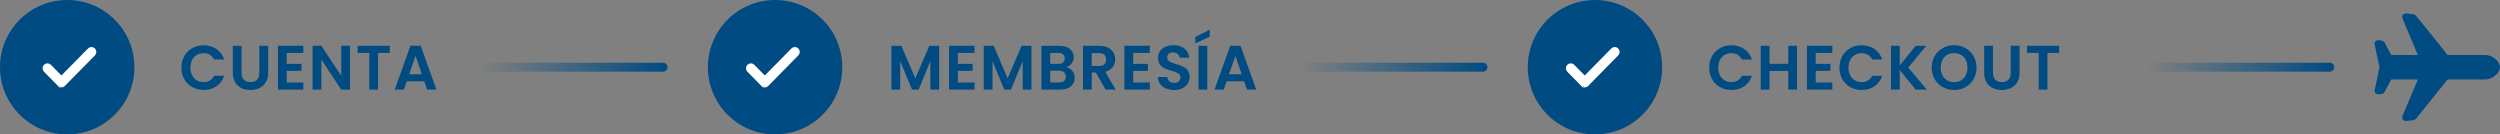 <svg width="558" height="30" viewBox="0 0 558 30" fill="none" xmlns="http://www.w3.org/2000/svg">
<rect x="0" y="0" width="558" height="30" fill="#808080" stroke="none"/>
<path d="M40.49 15.1C40.49 18.026 42.632 20.084 45.446 20.084C47.616 20.084 49.38 18.936 50.038 16.92H47.784C47.322 17.872 46.482 18.334 45.432 18.334C43.724 18.334 42.506 17.074 42.506 15.1C42.506 13.112 43.724 11.866 45.432 11.866C46.482 11.866 47.322 12.328 47.784 13.266H50.038C49.38 11.264 47.616 10.102 45.446 10.102C42.632 10.102 40.49 12.174 40.49 15.1ZM51.964 16.262C51.964 18.838 53.728 20.098 55.87 20.098C58.012 20.098 59.86 18.838 59.86 16.262V10.228H57.886V16.276C57.886 17.62 57.158 18.32 55.898 18.32C54.652 18.32 53.924 17.62 53.924 16.276V10.228H51.964V16.262ZM67.704 10.214H62.034V20H67.704V18.404H63.994V15.814H67.284V14.26H63.994V11.81H67.704V10.214ZM76.163 10.214V16.934L71.725 10.214H69.765V20H71.725V13.294L76.163 20H78.123V10.214H76.163ZM79.822 11.81H82.426V20H84.386V11.81H86.99V10.228H79.822V11.81ZM95.336 20H97.408L93.894 10.214H91.612L88.098 20H90.156L90.8 18.138H94.692L95.336 20ZM94.16 16.57H91.332L92.746 12.482L94.16 16.57Z" fill="#004B82"/>
<path d="M198.966 20H200.926V13.644L203.558 20H205.042L207.66 13.644V20H209.62V10.228H207.408L204.3 17.494L201.192 10.228H198.966V20ZM217.508 10.214H211.838V20H217.508V18.404H213.798V15.814H217.088V14.26H213.798V11.81H217.508V10.214ZM219.569 20H221.529V13.644L224.161 20H225.645L228.263 13.644V20H230.223V10.228H228.011L224.903 17.494L221.795 10.228H219.569V20ZM237.887 17.116C237.887 17.942 237.327 18.404 236.375 18.404H234.401V15.772H236.333C237.285 15.772 237.887 16.276 237.887 17.116ZM237.649 13.042C237.649 13.84 237.117 14.26 236.193 14.26H234.401V11.81H236.193C237.117 11.81 237.649 12.258 237.649 13.042ZM239.875 17.354C239.875 16.206 239.091 15.184 237.985 14.988C238.937 14.68 239.651 13.938 239.651 12.748C239.651 11.292 238.517 10.228 236.473 10.228H232.441V20H236.655C238.685 20 239.875 18.908 239.875 17.354ZM246.897 13.266C246.897 14.148 246.407 14.722 245.315 14.722H243.677V11.852H245.315C246.407 11.852 246.897 12.398 246.897 13.266ZM241.717 10.228V20H243.677V16.192H244.601L246.757 20H249.025L246.687 16.038C248.255 15.618 248.913 14.414 248.913 13.224C248.913 11.586 247.737 10.228 245.385 10.228H241.717ZM256.636 10.214H250.966V20H256.636V18.404H252.926V15.814H256.216V14.26H252.926V11.81H256.636V10.214ZM265.529 17.172C265.529 13.728 260.517 14.82 260.517 12.86C260.517 12.062 261.091 11.684 261.861 11.712C262.701 11.726 263.219 12.23 263.261 12.874H265.417C265.291 11.11 263.919 10.088 261.917 10.088C259.901 10.088 258.473 11.152 258.473 12.916C258.459 16.458 263.499 15.184 263.499 17.298C263.499 17.998 262.953 18.488 262.029 18.488C261.119 18.488 260.601 17.97 260.545 17.186H258.445C258.473 19.034 260.041 20.098 262.071 20.098C264.297 20.098 265.529 18.712 265.529 17.172ZM267.508 20H269.468V10.228H267.508V20ZM266.794 8.268V9.668L270.014 8.198V6.602L266.794 8.268ZM278.321 20H280.393L276.879 10.214H274.597L271.083 20H273.141L273.785 18.138H277.677L278.321 20ZM277.145 16.57H274.317L275.731 12.482L277.145 16.57Z" fill="#004B82"/>
<path d="M381.49 15.1C381.49 18.026 383.632 20.084 386.446 20.084C388.616 20.084 390.38 18.936 391.038 16.92H388.784C388.322 17.872 387.482 18.334 386.432 18.334C384.724 18.334 383.506 17.074 383.506 15.1C383.506 13.112 384.724 11.866 386.432 11.866C387.482 11.866 388.322 12.328 388.784 13.266H391.038C390.38 11.264 388.616 10.102 386.446 10.102C383.632 10.102 381.49 12.174 381.49 15.1ZM399.138 20H401.098V10.228H399.138V14.246H394.952V10.228H392.992V20H394.952V15.842H399.138V20ZM408.977 10.214H403.307V20H408.977V18.404H405.267V15.814H408.557V14.26H405.267V11.81H408.977V10.214ZM410.562 15.1C410.562 18.026 412.704 20.084 415.518 20.084C417.688 20.084 419.452 18.936 420.11 16.92H417.856C417.394 17.872 416.554 18.334 415.504 18.334C413.796 18.334 412.578 17.074 412.578 15.1C412.578 13.112 413.796 11.866 415.504 11.866C416.554 11.866 417.394 12.328 417.856 13.266H420.11C419.452 11.264 417.688 10.102 415.518 10.102C412.704 10.102 410.562 12.174 410.562 15.1ZM427.581 20H430.059L425.915 15.072L429.947 10.228H427.581L424.025 14.61V10.228H422.065V20H424.025V15.646L427.581 20ZM441.162 15.086C441.162 12.16 438.95 10.088 436.164 10.088C433.406 10.088 431.152 12.16 431.152 15.086C431.152 18.026 433.406 20.098 436.164 20.098C438.936 20.098 441.162 18.026 441.162 15.086ZM433.168 15.086C433.168 13.098 434.386 11.852 436.164 11.852C437.928 11.852 439.146 13.098 439.146 15.086C439.146 17.074 437.928 18.348 436.164 18.348C434.386 18.348 433.168 17.074 433.168 15.086ZM442.872 16.262C442.872 18.838 444.636 20.098 446.778 20.098C448.92 20.098 450.768 18.838 450.768 16.262V10.228H448.794V16.276C448.794 17.62 448.066 18.32 446.806 18.32C445.56 18.32 444.832 17.62 444.832 16.276V10.228H442.872V16.262ZM452.424 11.81H455.028V20H456.988V11.81H459.592V10.228H452.424V11.81Z" fill="#004B82"/>
<circle cx="173" cy="15" r="15" fill="#004B82"/>
<circle cx="15" cy="15" r="15" fill="#004B82"/>
<circle cx="356" cy="15" r="15" fill="#004B82"/>
<path d="M9.974 15.809L9.974 15.809C9.826 15.649 9.746 15.437 9.75 15.218C9.754 15 9.841 14.791 9.994 14.636C10.147 14.48 10.355 14.39 10.573 14.386C10.791 14.382 11.002 14.465 11.161 14.615L11.167 14.621L11.167 14.621L13.71 17.203L19.801 11.018C19.877 10.936 19.968 10.87 20.07 10.824C20.173 10.777 20.284 10.752 20.397 10.75C20.51 10.748 20.622 10.769 20.727 10.812C20.832 10.855 20.927 10.919 21.006 10.999C21.085 11.08 21.148 11.176 21.189 11.281C21.231 11.386 21.252 11.499 21.25 11.612C21.248 11.725 21.224 11.837 21.178 11.941C21.133 12.043 21.069 12.135 20.988 12.212L14.332 18.971C14.255 19.059 14.16 19.129 14.054 19.177C13.945 19.226 13.828 19.251 13.708 19.25C13.708 19.25 13.707 19.25 13.706 19.25L13.71 19C13.632 19 13.556 18.985 13.484 18.955C13.413 18.925 13.348 18.881 13.294 18.825L9.974 15.809ZM9.974 15.809L9.98 15.816L13.115 18.999C13.115 18.999 13.115 19 13.115 19L9.974 15.809Z" fill="white" stroke="white" stroke-width="0.5"/>
<path d="M166.974 15.809L166.974 15.809C166.826 15.649 166.746 15.437 166.75 15.218C166.754 15 166.841 14.791 166.994 14.636C167.147 14.48 167.355 14.39 167.573 14.386C167.791 14.382 168.002 14.465 168.161 14.615L168.167 14.621L168.167 14.621L170.709 17.203L176.801 11.018C176.877 10.936 176.968 10.87 177.07 10.824C177.173 10.777 177.284 10.752 177.397 10.75C177.51 10.748 177.622 10.769 177.727 10.812C177.832 10.855 177.926 10.919 178.006 10.999C178.085 11.08 178.148 11.176 178.189 11.281C178.231 11.386 178.252 11.499 178.25 11.612C178.248 11.725 178.224 11.837 178.178 11.941C178.133 12.043 178.069 12.135 177.988 12.212L171.332 18.971C171.255 19.059 171.16 19.129 171.054 19.177C170.945 19.226 170.827 19.251 170.708 19.25C170.708 19.25 170.707 19.25 170.706 19.25L170.709 19C170.632 19 170.556 18.985 170.484 18.955C170.413 18.925 170.348 18.881 170.294 18.825L166.974 15.809ZM166.974 15.809L166.98 15.816L170.115 18.999C170.115 18.999 170.115 19 170.115 19L166.974 15.809Z" fill="white" stroke="white" stroke-width="0.5"/>
<path d="M349.974 15.809L349.974 15.809C349.826 15.649 349.746 15.437 349.75 15.218C349.754 15 349.841 14.791 349.994 14.636C350.147 14.48 350.355 14.39 350.573 14.386C350.791 14.382 351.002 14.465 351.161 14.615L351.167 14.621L351.167 14.621L353.709 17.203L359.801 11.018C359.877 10.936 359.968 10.87 360.07 10.824C360.173 10.777 360.284 10.752 360.397 10.75C360.51 10.748 360.622 10.769 360.727 10.812C360.832 10.855 360.926 10.919 361.006 10.999C361.085 11.08 361.148 11.176 361.189 11.281C361.231 11.386 361.252 11.499 361.25 11.612C361.248 11.725 361.224 11.837 361.178 11.941C361.133 12.043 361.069 12.135 360.988 12.212L354.332 18.971C354.255 19.059 354.16 19.129 354.054 19.177C353.945 19.226 353.827 19.251 353.708 19.25C353.708 19.25 353.707 19.25 353.706 19.25L353.709 19C353.632 19 353.556 18.985 353.484 18.955C353.413 18.925 353.348 18.881 353.294 18.825L349.974 15.809ZM349.974 15.809L349.98 15.816L353.115 18.999C353.115 18.999 353.115 19 353.115 19L349.974 15.809Z" fill="white" stroke="white" stroke-width="0.5"/>
<path d="M536.996 27C536.596 27 536.392 26.797 536.307 26.676C536.198 26.52 536.097 26.253 536.248 25.859C536.386 25.505 538.779 19.821 539.661 17.731H533.717L532.262 20.457C532.004 20.95 531.704 21.001 531.122 21.008H530.724C530.494 21.008 530.286 20.916 530.153 20.754C530.017 20.594 529.969 20.382 530.019 20.16C530.068 19.932 530.949 15.742 531.105 15.002C530.763 13.428 530.033 10.029 530.009 9.775C529.982 9.49 530.089 9.308 530.186 9.206C530.317 9.065 530.499 8.993 530.724 8.993H531.118C531.363 8.999 531.98 9.014 532.262 9.543L533.717 12.269H539.661C538.779 10.179 536.386 4.495 536.248 4.141C536.097 3.749 536.195 3.48 536.307 3.326C536.392 3.205 536.598 3 536.996 3L537.099 3.004C537.302 3.021 537.93 3.081 538.416 3.134C539.011 3.198 539.26 3.506 539.396 3.672C539.525 3.826 545.226 10.919 546.311 12.269H554.491C556.956 12.269 558 14.223 558 15C558 15.777 556.956 17.731 554.491 17.731H546.311C545.093 19.247 539.527 26.172 539.42 26.3C539.262 26.494 539.011 26.802 538.416 26.866C537.93 26.919 537.3 26.979 537.099 26.996L536.996 27ZM536.996 25.912L536.998 26.454L537 25.908C536.998 25.908 536.996 25.908 536.996 25.908V25.912Z" fill="#004B82"/>
<path d="M148 15L108 15" stroke="url(#paint0_linear_369_2264)" stroke-width="2" stroke-linecap="round"/>
<path d="M331 15L291 15" stroke="url(#paint1_linear_369_2264)" stroke-width="2" stroke-linecap="round"/>
<path d="M520 15L480 15" stroke="url(#paint2_linear_369_2264)" stroke-width="2" stroke-linecap="round"/>
<defs>
<linearGradient id="paint0_linear_369_2264" x1="148.513" y1="14" x2="106.974" y2="14" gradientUnits="userSpaceOnUse">
<stop stop-color="#004B82"/>
<stop offset="1" stop-color="#004B82" stop-opacity="0"/>
</linearGradient>
<linearGradient id="paint1_linear_369_2264" x1="331.513" y1="14" x2="289.974" y2="14" gradientUnits="userSpaceOnUse">
<stop stop-color="#004B82"/>
<stop offset="1" stop-color="#004B82" stop-opacity="0"/>
</linearGradient>
<linearGradient id="paint2_linear_369_2264" x1="520.513" y1="14" x2="478.974" y2="14" gradientUnits="userSpaceOnUse">
<stop stop-color="#004B82"/>
<stop offset="1" stop-color="#004B82" stop-opacity="0"/>
</linearGradient>
</defs>
</svg>
